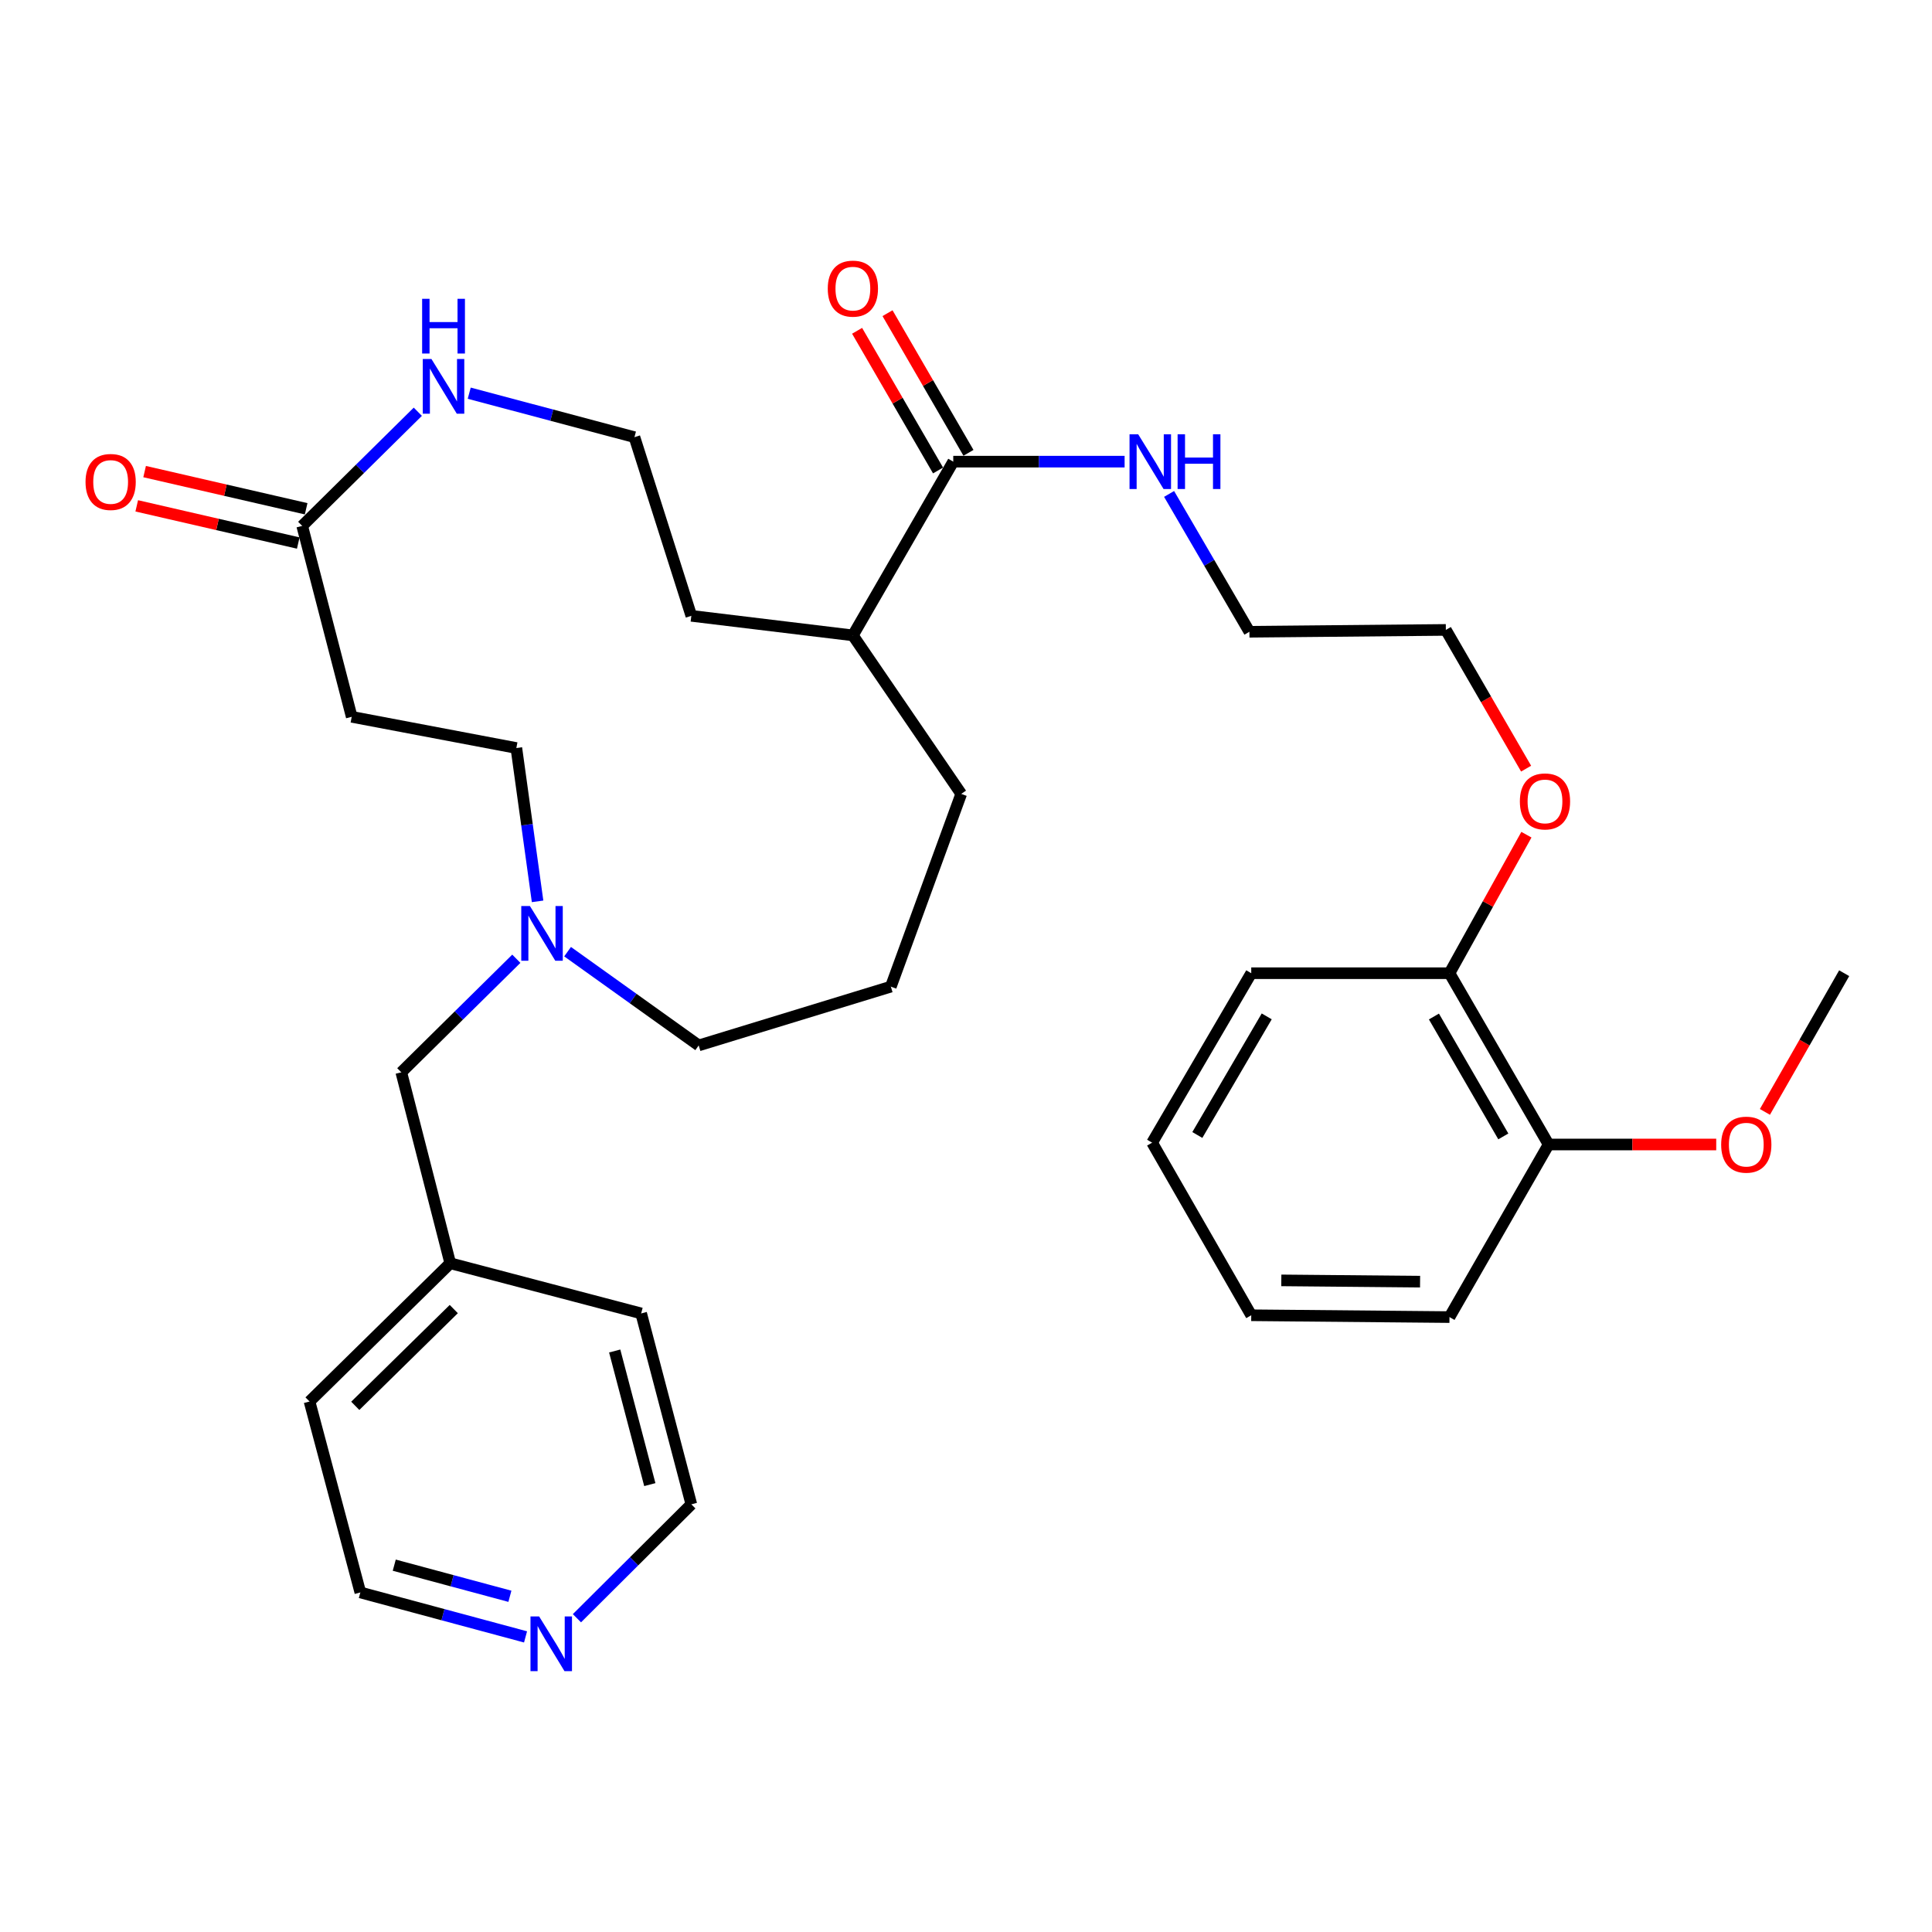 <?xml version='1.0' encoding='iso-8859-1'?>
<svg version='1.1' baseProfile='full'
              xmlns='http://www.w3.org/2000/svg'
                      xmlns:rdkit='http://www.rdkit.org/xml'
                      xmlns:xlink='http://www.w3.org/1999/xlink'
                  xml:space='preserve'
width='1000px' height='1000px' viewBox='0 0 1000 1000'>
<!-- END OF HEADER -->
<rect style='opacity:1.0;fill:#FFFFFF;stroke:none' width='1000' height='1000' x='0' y='0'> </rect>
<path class='bond-2' d='M 156.421,272.206 L 186.342,242.661' style='fill:none;fill-rule:evenodd;stroke:#000000;stroke-width:6px;stroke-linecap:butt;stroke-linejoin:miter;stroke-opacity:1' />
<path class='bond-2' d='M 186.342,242.661 L 216.263,213.116' style='fill:none;fill-rule:evenodd;stroke:#0000FF;stroke-width:6px;stroke-linecap:butt;stroke-linejoin:miter;stroke-opacity:1' />
<path class='bond-3' d='M 156.421,272.206 L 182.045,371.023' style='fill:none;fill-rule:evenodd;stroke:#000000;stroke-width:6px;stroke-linecap:butt;stroke-linejoin:miter;stroke-opacity:1' />
<path class='bond-5' d='M 158.462,263.341 L 116.658,253.718' style='fill:none;fill-rule:evenodd;stroke:#000000;stroke-width:6px;stroke-linecap:butt;stroke-linejoin:miter;stroke-opacity:1' />
<path class='bond-5' d='M 116.658,253.718 L 74.855,244.095' style='fill:none;fill-rule:evenodd;stroke:#FF0000;stroke-width:6px;stroke-linecap:butt;stroke-linejoin:miter;stroke-opacity:1' />
<path class='bond-5' d='M 154.38,281.072 L 112.577,271.449' style='fill:none;fill-rule:evenodd;stroke:#000000;stroke-width:6px;stroke-linecap:butt;stroke-linejoin:miter;stroke-opacity:1' />
<path class='bond-5' d='M 112.577,271.449 L 70.773,261.826' style='fill:none;fill-rule:evenodd;stroke:#FF0000;stroke-width:6px;stroke-linecap:butt;stroke-linejoin:miter;stroke-opacity:1' />
<path class='bond-0' d='M 493.404,238.95 L 441.449,328.872' style='fill:none;fill-rule:evenodd;stroke:#000000;stroke-width:6px;stroke-linecap:butt;stroke-linejoin:miter;stroke-opacity:1' />
<path class='bond-4' d='M 501.275,234.389 L 480.326,198.244' style='fill:none;fill-rule:evenodd;stroke:#000000;stroke-width:6px;stroke-linecap:butt;stroke-linejoin:miter;stroke-opacity:1' />
<path class='bond-4' d='M 480.326,198.244 L 459.376,162.1' style='fill:none;fill-rule:evenodd;stroke:#FF0000;stroke-width:6px;stroke-linecap:butt;stroke-linejoin:miter;stroke-opacity:1' />
<path class='bond-4' d='M 485.534,243.512 L 464.584,207.368' style='fill:none;fill-rule:evenodd;stroke:#000000;stroke-width:6px;stroke-linecap:butt;stroke-linejoin:miter;stroke-opacity:1' />
<path class='bond-4' d='M 464.584,207.368 L 443.634,171.224' style='fill:none;fill-rule:evenodd;stroke:#FF0000;stroke-width:6px;stroke-linecap:butt;stroke-linejoin:miter;stroke-opacity:1' />
<path class='bond-12' d='M 493.404,238.95 L 537.75,238.95' style='fill:none;fill-rule:evenodd;stroke:#000000;stroke-width:6px;stroke-linecap:butt;stroke-linejoin:miter;stroke-opacity:1' />
<path class='bond-12' d='M 537.75,238.95 L 582.095,238.95' style='fill:none;fill-rule:evenodd;stroke:#0000FF;stroke-width:6px;stroke-linecap:butt;stroke-linejoin:miter;stroke-opacity:1' />
<path class='bond-1' d='M 278.253,466.54 L 272.76,426.858' style='fill:none;fill-rule:evenodd;stroke:#0000FF;stroke-width:6px;stroke-linecap:butt;stroke-linejoin:miter;stroke-opacity:1' />
<path class='bond-1' d='M 272.76,426.858 L 267.266,387.175' style='fill:none;fill-rule:evenodd;stroke:#000000;stroke-width:6px;stroke-linecap:butt;stroke-linejoin:miter;stroke-opacity:1' />
<path class='bond-11' d='M 267.25,496.249 L 237.48,525.634' style='fill:none;fill-rule:evenodd;stroke:#0000FF;stroke-width:6px;stroke-linecap:butt;stroke-linejoin:miter;stroke-opacity:1' />
<path class='bond-11' d='M 237.48,525.634 L 207.709,555.02' style='fill:none;fill-rule:evenodd;stroke:#000000;stroke-width:6px;stroke-linecap:butt;stroke-linejoin:miter;stroke-opacity:1' />
<path class='bond-17' d='M 293.781,492.584 L 327.713,516.848' style='fill:none;fill-rule:evenodd;stroke:#0000FF;stroke-width:6px;stroke-linecap:butt;stroke-linejoin:miter;stroke-opacity:1' />
<path class='bond-17' d='M 327.713,516.848 L 361.645,541.112' style='fill:none;fill-rule:evenodd;stroke:#000000;stroke-width:6px;stroke-linecap:butt;stroke-linejoin:miter;stroke-opacity:1' />
<path class='bond-13' d='M 242.87,203.513 L 285.63,214.894' style='fill:none;fill-rule:evenodd;stroke:#0000FF;stroke-width:6px;stroke-linecap:butt;stroke-linejoin:miter;stroke-opacity:1' />
<path class='bond-13' d='M 285.63,214.894 L 328.39,226.275' style='fill:none;fill-rule:evenodd;stroke:#000000;stroke-width:6px;stroke-linecap:butt;stroke-linejoin:miter;stroke-opacity:1' />
<path class='bond-7' d='M 182.045,371.023 L 267.266,387.175' style='fill:none;fill-rule:evenodd;stroke:#000000;stroke-width:6px;stroke-linecap:butt;stroke-linejoin:miter;stroke-opacity:1' />
<path class='bond-6' d='M 272.021,847.256 L 229.267,835.752' style='fill:none;fill-rule:evenodd;stroke:#0000FF;stroke-width:6px;stroke-linecap:butt;stroke-linejoin:miter;stroke-opacity:1' />
<path class='bond-6' d='M 229.267,835.752 L 186.513,824.249' style='fill:none;fill-rule:evenodd;stroke:#000000;stroke-width:6px;stroke-linecap:butt;stroke-linejoin:miter;stroke-opacity:1' />
<path class='bond-6' d='M 263.922,826.235 L 233.994,818.183' style='fill:none;fill-rule:evenodd;stroke:#0000FF;stroke-width:6px;stroke-linecap:butt;stroke-linejoin:miter;stroke-opacity:1' />
<path class='bond-6' d='M 233.994,818.183 L 204.066,810.13' style='fill:none;fill-rule:evenodd;stroke:#000000;stroke-width:6px;stroke-linecap:butt;stroke-linejoin:miter;stroke-opacity:1' />
<path class='bond-33' d='M 298.618,837.593 L 328.226,808.112' style='fill:none;fill-rule:evenodd;stroke:#0000FF;stroke-width:6px;stroke-linecap:butt;stroke-linejoin:miter;stroke-opacity:1' />
<path class='bond-33' d='M 328.226,808.112 L 357.835,778.631' style='fill:none;fill-rule:evenodd;stroke:#000000;stroke-width:6px;stroke-linecap:butt;stroke-linejoin:miter;stroke-opacity:1' />
<path class='bond-8' d='M 801.56,592.39 L 750.251,503.732' style='fill:none;fill-rule:evenodd;stroke:#000000;stroke-width:6px;stroke-linecap:butt;stroke-linejoin:miter;stroke-opacity:1' />
<path class='bond-8' d='M 778.116,588.205 L 742.2,526.144' style='fill:none;fill-rule:evenodd;stroke:#000000;stroke-width:6px;stroke-linecap:butt;stroke-linejoin:miter;stroke-opacity:1' />
<path class='bond-15' d='M 801.56,592.39 L 844.938,592.39' style='fill:none;fill-rule:evenodd;stroke:#000000;stroke-width:6px;stroke-linecap:butt;stroke-linejoin:miter;stroke-opacity:1' />
<path class='bond-15' d='M 844.938,592.39 L 888.316,592.39' style='fill:none;fill-rule:evenodd;stroke:#FF0000;stroke-width:6px;stroke-linecap:butt;stroke-linejoin:miter;stroke-opacity:1' />
<path class='bond-24' d='M 801.56,592.39 L 750.251,681.725' style='fill:none;fill-rule:evenodd;stroke:#000000;stroke-width:6px;stroke-linecap:butt;stroke-linejoin:miter;stroke-opacity:1' />
<path class='bond-9' d='M 750.251,503.732 L 770.16,467.884' style='fill:none;fill-rule:evenodd;stroke:#000000;stroke-width:6px;stroke-linecap:butt;stroke-linejoin:miter;stroke-opacity:1' />
<path class='bond-9' d='M 770.16,467.884 L 790.069,432.035' style='fill:none;fill-rule:evenodd;stroke:#FF0000;stroke-width:6px;stroke-linecap:butt;stroke-linejoin:miter;stroke-opacity:1' />
<path class='bond-25' d='M 750.251,503.732 L 647.644,503.732' style='fill:none;fill-rule:evenodd;stroke:#000000;stroke-width:6px;stroke-linecap:butt;stroke-linejoin:miter;stroke-opacity:1' />
<path class='bond-10' d='M 441.449,328.872 L 357.835,318.754' style='fill:none;fill-rule:evenodd;stroke:#000000;stroke-width:6px;stroke-linecap:butt;stroke-linejoin:miter;stroke-opacity:1' />
<path class='bond-22' d='M 441.449,328.872 L 497.529,410.919' style='fill:none;fill-rule:evenodd;stroke:#000000;stroke-width:6px;stroke-linecap:butt;stroke-linejoin:miter;stroke-opacity:1' />
<path class='bond-14' d='M 207.709,555.02 L 233.05,653.857' style='fill:none;fill-rule:evenodd;stroke:#000000;stroke-width:6px;stroke-linecap:butt;stroke-linejoin:miter;stroke-opacity:1' />
<path class='bond-23' d='M 605.121,255.658 L 625.907,291.33' style='fill:none;fill-rule:evenodd;stroke:#0000FF;stroke-width:6px;stroke-linecap:butt;stroke-linejoin:miter;stroke-opacity:1' />
<path class='bond-23' d='M 625.907,291.33 L 646.694,327.002' style='fill:none;fill-rule:evenodd;stroke:#000000;stroke-width:6px;stroke-linecap:butt;stroke-linejoin:miter;stroke-opacity:1' />
<path class='bond-21' d='M 328.39,226.275 L 357.835,318.754' style='fill:none;fill-rule:evenodd;stroke:#000000;stroke-width:6px;stroke-linecap:butt;stroke-linejoin:miter;stroke-opacity:1' />
<path class='bond-27' d='M 233.05,653.857 L 331.867,679.825' style='fill:none;fill-rule:evenodd;stroke:#000000;stroke-width:6px;stroke-linecap:butt;stroke-linejoin:miter;stroke-opacity:1' />
<path class='bond-28' d='M 233.05,653.857 L 160.212,725.412' style='fill:none;fill-rule:evenodd;stroke:#000000;stroke-width:6px;stroke-linecap:butt;stroke-linejoin:miter;stroke-opacity:1' />
<path class='bond-28' d='M 234.875,677.57 L 183.888,727.658' style='fill:none;fill-rule:evenodd;stroke:#000000;stroke-width:6px;stroke-linecap:butt;stroke-linejoin:miter;stroke-opacity:1' />
<path class='bond-29' d='M 913.517,575.517 L 934.031,539.624' style='fill:none;fill-rule:evenodd;stroke:#FF0000;stroke-width:6px;stroke-linecap:butt;stroke-linejoin:miter;stroke-opacity:1' />
<path class='bond-29' d='M 934.031,539.624 L 954.545,503.732' style='fill:none;fill-rule:evenodd;stroke:#000000;stroke-width:6px;stroke-linecap:butt;stroke-linejoin:miter;stroke-opacity:1' />
<path class='bond-16' d='M 789.913,397.849 L 769.142,361.945' style='fill:none;fill-rule:evenodd;stroke:#FF0000;stroke-width:6px;stroke-linecap:butt;stroke-linejoin:miter;stroke-opacity:1' />
<path class='bond-16' d='M 769.142,361.945 L 748.371,326.042' style='fill:none;fill-rule:evenodd;stroke:#000000;stroke-width:6px;stroke-linecap:butt;stroke-linejoin:miter;stroke-opacity:1' />
<path class='bond-18' d='M 361.645,541.112 L 461.099,510.686' style='fill:none;fill-rule:evenodd;stroke:#000000;stroke-width:6px;stroke-linecap:butt;stroke-linejoin:miter;stroke-opacity:1' />
<path class='bond-32' d='M 461.099,510.686 L 497.529,410.919' style='fill:none;fill-rule:evenodd;stroke:#000000;stroke-width:6px;stroke-linecap:butt;stroke-linejoin:miter;stroke-opacity:1' />
<path class='bond-19' d='M 357.835,778.631 L 331.867,679.825' style='fill:none;fill-rule:evenodd;stroke:#000000;stroke-width:6px;stroke-linecap:butt;stroke-linejoin:miter;stroke-opacity:1' />
<path class='bond-19' d='M 336.343,768.435 L 318.165,699.271' style='fill:none;fill-rule:evenodd;stroke:#000000;stroke-width:6px;stroke-linecap:butt;stroke-linejoin:miter;stroke-opacity:1' />
<path class='bond-20' d='M 186.513,824.249 L 160.212,725.412' style='fill:none;fill-rule:evenodd;stroke:#000000;stroke-width:6px;stroke-linecap:butt;stroke-linejoin:miter;stroke-opacity:1' />
<path class='bond-26' d='M 646.694,327.002 L 748.371,326.042' style='fill:none;fill-rule:evenodd;stroke:#000000;stroke-width:6px;stroke-linecap:butt;stroke-linejoin:miter;stroke-opacity:1' />
<path class='bond-34' d='M 750.251,681.725 L 647.644,680.775' style='fill:none;fill-rule:evenodd;stroke:#000000;stroke-width:6px;stroke-linecap:butt;stroke-linejoin:miter;stroke-opacity:1' />
<path class='bond-34' d='M 735.028,663.389 L 663.203,662.724' style='fill:none;fill-rule:evenodd;stroke:#000000;stroke-width:6px;stroke-linecap:butt;stroke-linejoin:miter;stroke-opacity:1' />
<path class='bond-30' d='M 647.644,503.732 L 596.335,591.44' style='fill:none;fill-rule:evenodd;stroke:#000000;stroke-width:6px;stroke-linecap:butt;stroke-linejoin:miter;stroke-opacity:1' />
<path class='bond-30' d='M 655.652,526.075 L 619.736,587.471' style='fill:none;fill-rule:evenodd;stroke:#000000;stroke-width:6px;stroke-linecap:butt;stroke-linejoin:miter;stroke-opacity:1' />
<path class='bond-31' d='M 596.335,591.44 L 647.644,680.775' style='fill:none;fill-rule:evenodd;stroke:#000000;stroke-width:6px;stroke-linecap:butt;stroke-linejoin:miter;stroke-opacity:1' />
<path  class='atom-2' d='M 274.288 468.961
L 283.568 483.961
Q 284.488 485.441, 285.968 488.121
Q 287.448 490.801, 287.528 490.961
L 287.528 468.961
L 291.288 468.961
L 291.288 497.281
L 287.408 497.281
L 277.448 480.881
Q 276.288 478.961, 275.048 476.761
Q 273.848 474.561, 273.488 473.881
L 273.488 497.281
L 269.808 497.281
L 269.808 468.961
L 274.288 468.961
' fill='#0000FF'/>
<path  class='atom-3' d='M 223.313 185.814
L 232.593 200.814
Q 233.513 202.294, 234.993 204.974
Q 236.473 207.654, 236.553 207.814
L 236.553 185.814
L 240.313 185.814
L 240.313 214.134
L 236.433 214.134
L 226.473 197.734
Q 225.313 195.814, 224.073 193.614
Q 222.873 191.414, 222.513 190.734
L 222.513 214.134
L 218.833 214.134
L 218.833 185.814
L 223.313 185.814
' fill='#0000FF'/>
<path  class='atom-3' d='M 218.493 154.662
L 222.333 154.662
L 222.333 166.702
L 236.813 166.702
L 236.813 154.662
L 240.653 154.662
L 240.653 182.982
L 236.813 182.982
L 236.813 169.902
L 222.333 169.902
L 222.333 182.982
L 218.493 182.982
L 218.493 154.662
' fill='#0000FF'/>
<path  class='atom-5' d='M 428.449 149.392
Q 428.449 142.592, 431.809 138.792
Q 435.169 134.992, 441.449 134.992
Q 447.729 134.992, 451.089 138.792
Q 454.449 142.592, 454.449 149.392
Q 454.449 156.272, 451.049 160.192
Q 447.649 164.072, 441.449 164.072
Q 435.209 164.072, 431.809 160.192
Q 428.449 156.312, 428.449 149.392
M 441.449 160.872
Q 445.769 160.872, 448.089 157.992
Q 450.449 155.072, 450.449 149.392
Q 450.449 143.832, 448.089 141.032
Q 445.769 138.192, 441.449 138.192
Q 437.129 138.192, 434.769 140.992
Q 432.449 143.792, 432.449 149.392
Q 432.449 155.112, 434.769 157.992
Q 437.129 160.872, 441.449 160.872
' fill='#FF0000'/>
<path  class='atom-6' d='M 44.271 249.462
Q 44.271 242.662, 47.631 238.862
Q 50.991 235.062, 57.271 235.062
Q 63.551 235.062, 66.911 238.862
Q 70.271 242.662, 70.271 249.462
Q 70.271 256.342, 66.871 260.262
Q 63.471 264.142, 57.271 264.142
Q 51.031 264.142, 47.631 260.262
Q 44.271 256.382, 44.271 249.462
M 57.271 260.942
Q 61.591 260.942, 63.911 258.062
Q 66.271 255.142, 66.271 249.462
Q 66.271 243.902, 63.911 241.102
Q 61.591 238.262, 57.271 238.262
Q 52.951 238.262, 50.591 241.062
Q 48.271 243.862, 48.271 249.462
Q 48.271 255.182, 50.591 258.062
Q 52.951 260.942, 57.271 260.942
' fill='#FF0000'/>
<path  class='atom-7' d='M 279.059 836.673
L 288.339 851.673
Q 289.259 853.153, 290.739 855.833
Q 292.219 858.513, 292.299 858.673
L 292.299 836.673
L 296.059 836.673
L 296.059 864.993
L 292.179 864.993
L 282.219 848.593
Q 281.059 846.673, 279.819 844.473
Q 278.619 842.273, 278.259 841.593
L 278.259 864.993
L 274.579 864.993
L 274.579 836.673
L 279.059 836.673
' fill='#0000FF'/>
<path  class='atom-13' d='M 589.125 224.79
L 598.405 239.79
Q 599.325 241.27, 600.805 243.95
Q 602.285 246.63, 602.365 246.79
L 602.365 224.79
L 606.125 224.79
L 606.125 253.11
L 602.245 253.11
L 592.285 236.71
Q 591.125 234.79, 589.885 232.59
Q 588.685 230.39, 588.325 229.71
L 588.325 253.11
L 584.645 253.11
L 584.645 224.79
L 589.125 224.79
' fill='#0000FF'/>
<path  class='atom-13' d='M 609.525 224.79
L 613.365 224.79
L 613.365 236.83
L 627.845 236.83
L 627.845 224.79
L 631.685 224.79
L 631.685 253.11
L 627.845 253.11
L 627.845 240.03
L 613.365 240.03
L 613.365 253.11
L 609.525 253.11
L 609.525 224.79
' fill='#0000FF'/>
<path  class='atom-16' d='M 890.874 592.47
Q 890.874 585.67, 894.234 581.87
Q 897.594 578.07, 903.874 578.07
Q 910.154 578.07, 913.514 581.87
Q 916.874 585.67, 916.874 592.47
Q 916.874 599.35, 913.474 603.27
Q 910.074 607.15, 903.874 607.15
Q 897.634 607.15, 894.234 603.27
Q 890.874 599.39, 890.874 592.47
M 903.874 603.95
Q 908.194 603.95, 910.514 601.07
Q 912.874 598.15, 912.874 592.47
Q 912.874 586.91, 910.514 584.11
Q 908.194 581.27, 903.874 581.27
Q 899.554 581.27, 897.194 584.07
Q 894.874 586.87, 894.874 592.47
Q 894.874 598.19, 897.194 601.07
Q 899.554 603.95, 903.874 603.95
' fill='#FF0000'/>
<path  class='atom-17' d='M 786.679 414.81
Q 786.679 408.01, 790.039 404.21
Q 793.399 400.41, 799.679 400.41
Q 805.959 400.41, 809.319 404.21
Q 812.679 408.01, 812.679 414.81
Q 812.679 421.69, 809.279 425.61
Q 805.879 429.49, 799.679 429.49
Q 793.439 429.49, 790.039 425.61
Q 786.679 421.73, 786.679 414.81
M 799.679 426.29
Q 803.999 426.29, 806.319 423.41
Q 808.679 420.49, 808.679 414.81
Q 808.679 409.25, 806.319 406.45
Q 803.999 403.61, 799.679 403.61
Q 795.359 403.61, 792.999 406.41
Q 790.679 409.21, 790.679 414.81
Q 790.679 420.53, 792.999 423.41
Q 795.359 426.29, 799.679 426.29
' fill='#FF0000'/>
</svg>
